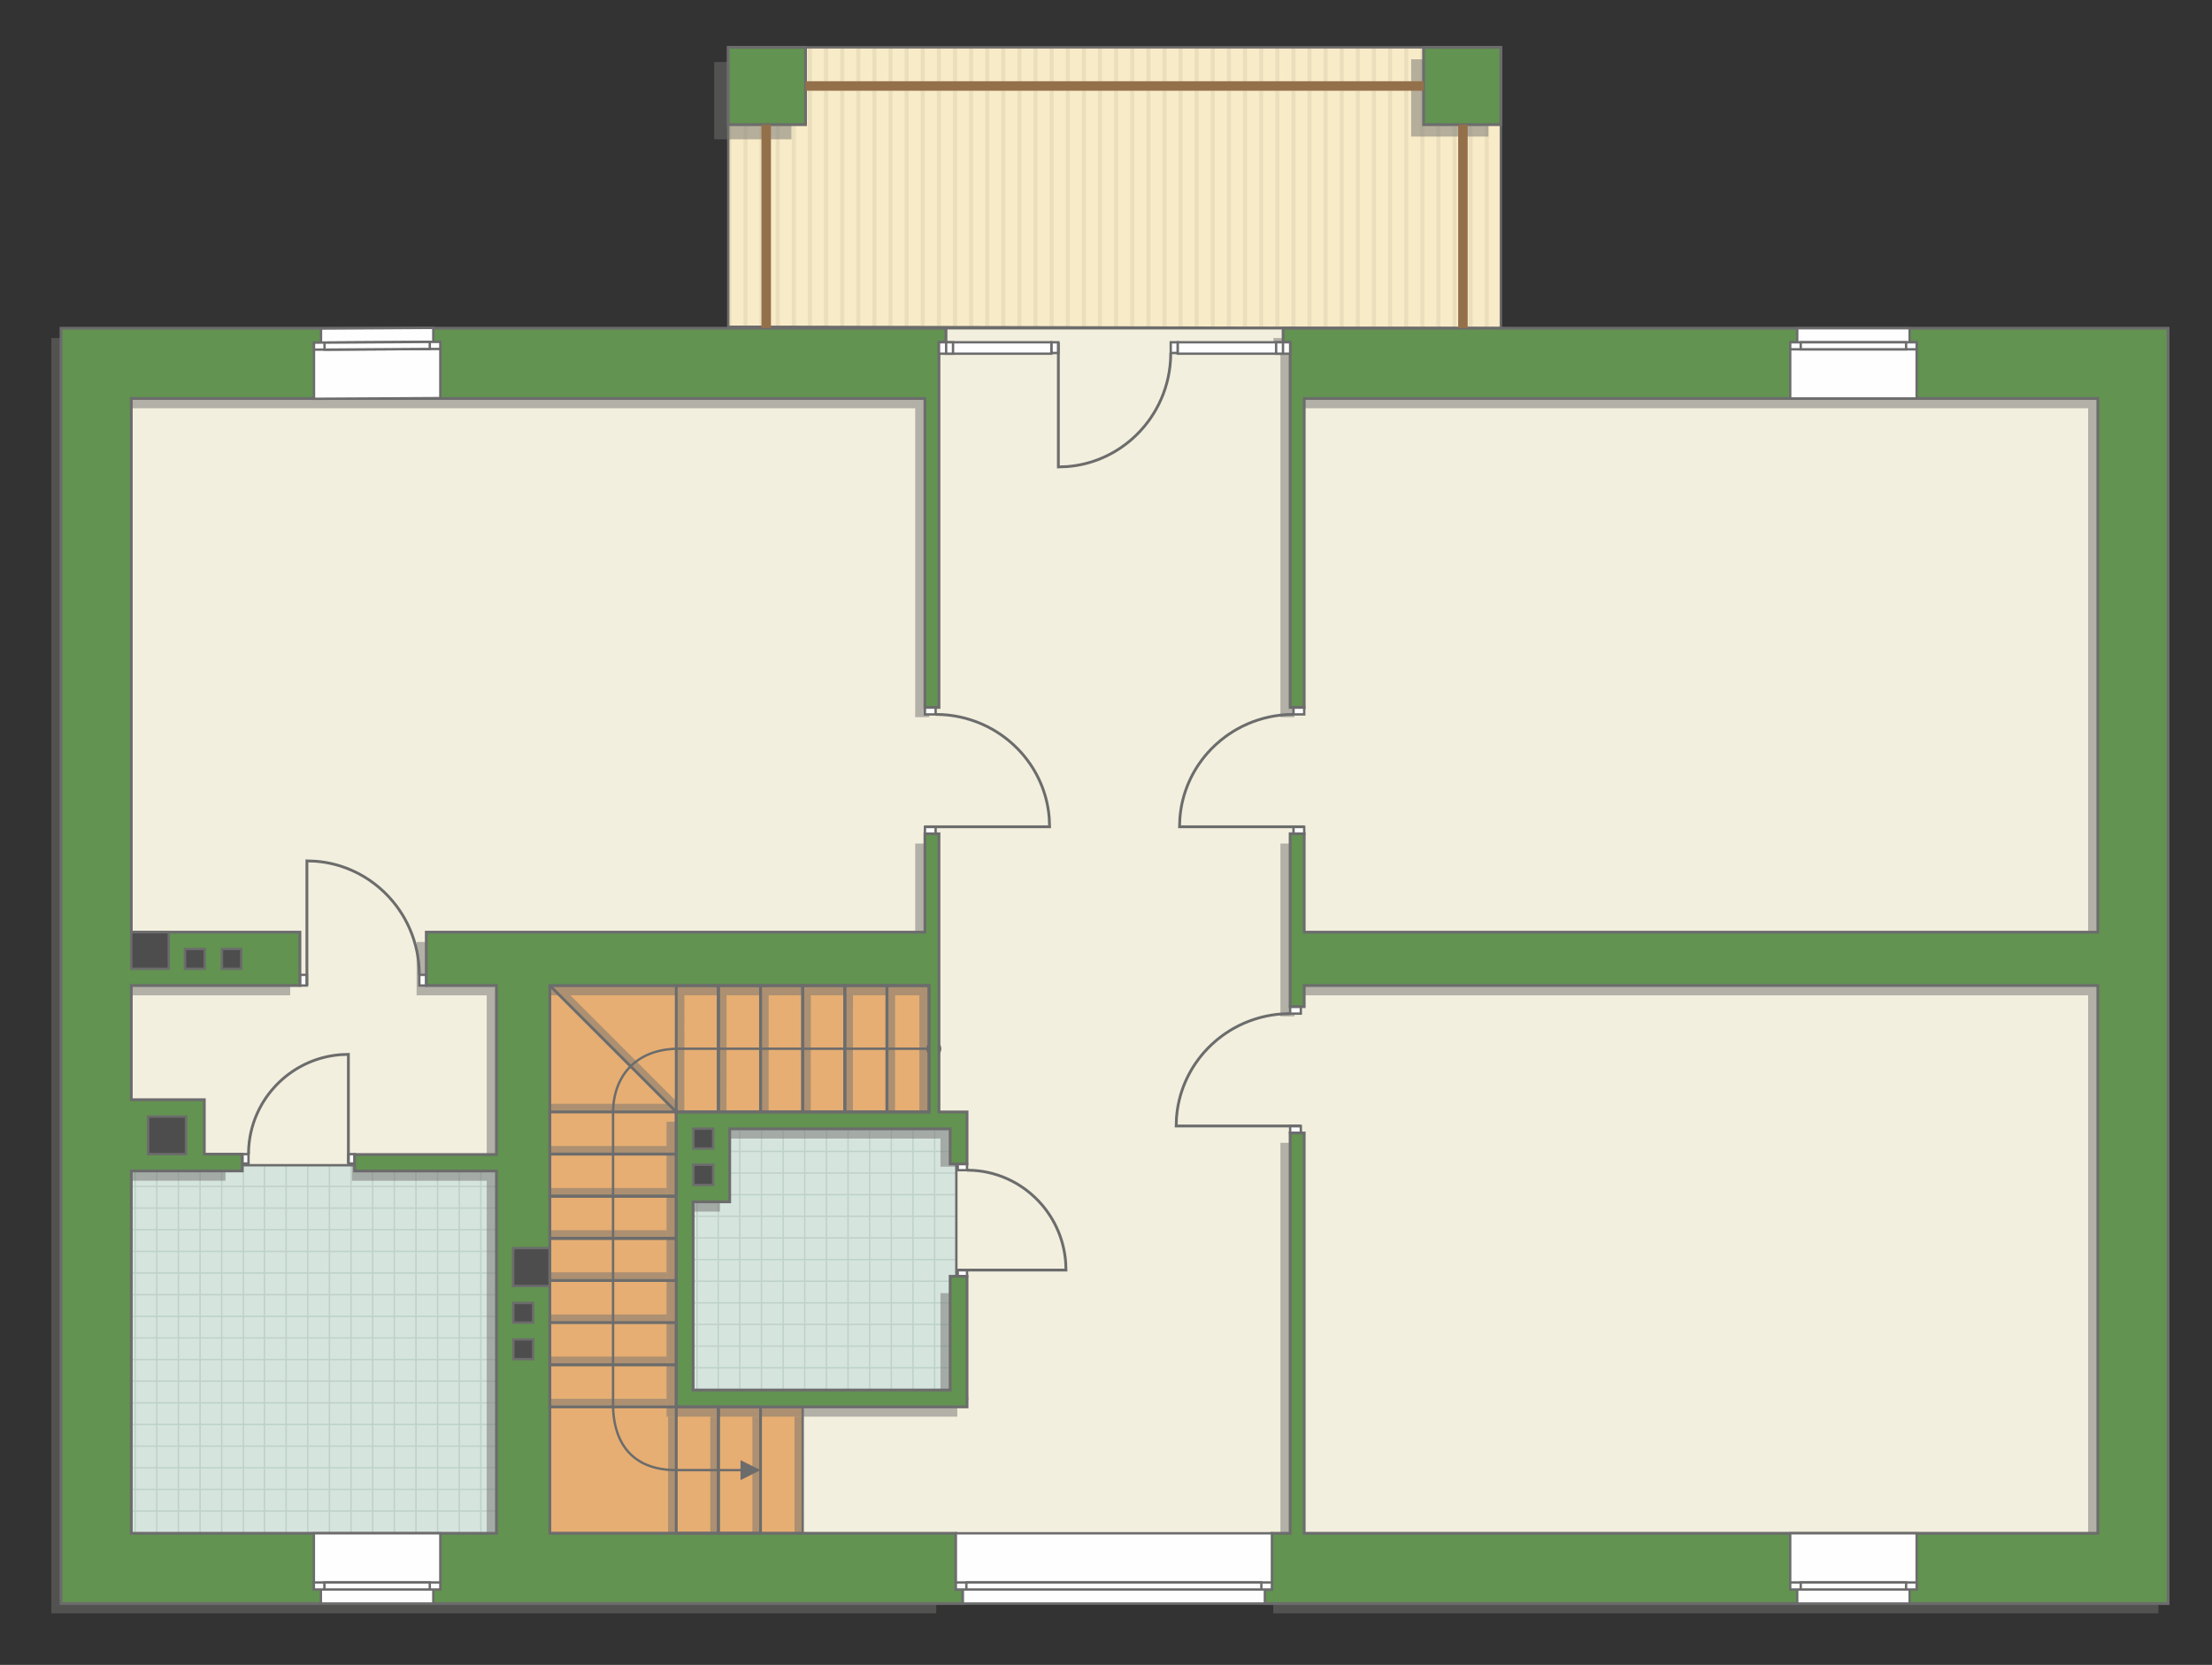 <?xml version="1.0" encoding="UTF-8"?>
<!DOCTYPE svg PUBLIC "-//W3C//DTD SVG 1.1//EN" "http://www.w3.org/Graphics/SVG/1.1/DTD/svg11.dtd">
<!-- Creator: CorelDRAW -->
<svg xmlns="http://www.w3.org/2000/svg" xml:space="preserve" width="157.395mm" height="118.48mm" version="1.1" style="shape-rendering:geometricPrecision; text-rendering:geometricPrecision; image-rendering:optimizeQuality; fill-rule:evenodd; clip-rule:evenodd"
viewBox="0 0 17488 13164.16"
 xmlns:xlink="http://www.w3.org/1999/xlink"
 xmlns:xodm="http://www.corel.com/coreldraw/odm/2003">
 <rect x="0" y="0" width="17488" height="13164.16" fill="#333333" stroke="none"/>
 <defs>
  <style type="text/css">
   <![CDATA[
    .str4 {stroke:#94704A;stroke-width:75.21;stroke-miterlimit:22.926}
    .str0 {stroke:#6C6C6C;stroke-width:18.77;stroke-miterlimit:22.926}
    .str2 {stroke:#6C6C6C;stroke-width:18.81;stroke-miterlimit:22.926}
    .str3 {stroke:#6C6C6C;stroke-width:22.22;stroke-miterlimit:22.926}
    .str1 {stroke:#BDD2C8;stroke-width:11.11;stroke-miterlimit:22.926}
    .fil3 {fill:none}
    .fil8 {fill:#FEFEFE}
    .fil4 {fill:#D6E4DE}
    .fil11 {fill:#4D4D4D}
    .fil10 {fill:#629351}
    .fil6 {fill:#E6AE73}
    .fil2 {fill:#EADEBC}
    .fil5 {fill:#F2EFDE}
    .fil1 {fill:#F8EBC7}
    .fil0 {fill:white}
    .fil9 {fill:#6C6C6C;fill-rule:nonzero}
    .fil7 {fill:#727271;fill-opacity:0.502}
   ]]>
  </style>
    <clipPath id="id0">
     <path d="M11865.7 374.26l-6108.11 0 0 2209.17 6108.11 11.97 0 -2221.13z"/>
    </clipPath>
    <clipPath id="id1">
     <path d="M1033.86 12127.53l2891.11 -3.94 0 -2859.15 -1065.76 -51.15 -999.55 0 -821.86 45.15 -3.94 2869.1z"/>
    </clipPath>
    <clipPath id="id2">
     <path d="M5455.15 10994.77l2056.85 -3.94 48.82 -843.75 0 -999.55 -48.82 -222.32 -2067.2 -34.92 10.36 2104.48z"/>
    </clipPath>
 </defs>
 <g id="пол">
  <g id="_2119638674608">
   <polygon class="fil0" points="11865.7,374.26 5757.59,374.26 5757.59,2583.42 11865.7,2595.39 "/>
   <g style="clip-path:url(#id0)">
    <g>
     <g>
      <rect class="fil1" transform="matrix(-4.67283E-13 7.762 -50.716 -4.65695E-11 16866 -3365.58)" width="1037.09" height="256.22"/>
      <rect class="fil2" transform="matrix(-4.67283E-13 7.762 -0.124 -1.14149E-13 16866 -3365.58)" width="1037.09" height="256.22"/>
      <rect class="fil2" transform="matrix(-4.67283E-13 7.762 -0.124 -1.14149E-13 9222.24 -3365.58)" width="1037.09" height="256.22"/>
      <rect class="fil2" transform="matrix(-4.67283E-13 7.762 -0.124 -1.14149E-13 14955 -3365.58)" width="1037.09" height="256.22"/>
      <rect class="fil2" transform="matrix(-4.67283E-13 7.762 -0.124 -1.14149E-13 7311.31 -3365.58)" width="1037.09" height="256.22"/>
      <rect class="fil2" transform="matrix(-4.67283E-13 7.762 -0.124 -1.14149E-13 13044.1 -3365.58)" width="1037.09" height="256.22"/>
      <rect class="fil2" transform="matrix(-4.67283E-13 7.762 -0.124 -1.14149E-13 5400.38 -3365.58)" width="1037.09" height="256.22"/>
      <rect class="fil2" transform="matrix(-4.67283E-13 7.762 -0.124 -1.14149E-13 11133.2 -3365.58)" width="1037.09" height="256.22"/>
      <rect class="fil2" transform="matrix(-4.67283E-13 7.762 -0.124 -1.14149E-13 16483.8 -3365.58)" width="1037.09" height="256.22"/>
      <rect class="fil2" transform="matrix(-4.67283E-13 7.762 -0.124 -1.14149E-13 8840.05 -3365.58)" width="1037.09" height="256.22"/>
      <rect class="fil2" transform="matrix(-4.67283E-13 7.762 -0.124 -1.14149E-13 14572.9 -3365.58)" width="1037.09" height="256.22"/>
      <rect class="fil2" transform="matrix(-4.67283E-13 7.762 -0.124 -1.14149E-13 6929.12 -3365.58)" width="1037.09" height="256.22"/>
      <rect class="fil2" transform="matrix(-4.67283E-13 7.762 -0.124 -1.14149E-13 12661.9 -3365.58)" width="1037.09" height="256.22"/>
      <rect class="fil2" transform="matrix(-4.67283E-13 7.762 -0.124 -1.14149E-13 5018.19 -3365.58)" width="1037.09" height="256.22"/>
      <rect class="fil2" transform="matrix(-4.67283E-13 7.762 -0.124 -1.14149E-13 10751 -3365.58)" width="1037.09" height="256.22"/>
      <rect class="fil2" transform="matrix(-4.67283E-13 7.762 -0.124 -1.14149E-13 16101.6 -3365.58)" width="1037.09" height="256.22"/>
      <rect class="fil2" transform="matrix(-4.67283E-13 7.762 -0.124 -1.14149E-13 8457.87 -3365.58)" width="1037.09" height="256.22"/>
      <rect class="fil2" transform="matrix(-4.67283E-13 7.762 -0.124 -1.14149E-13 14190.7 -3365.58)" width="1037.09" height="256.22"/>
      <rect class="fil2" transform="matrix(-4.67283E-13 7.762 -0.124 -1.14149E-13 6546.94 -3365.58)" width="1037.09" height="256.22"/>
      <rect class="fil2" transform="matrix(-4.67283E-13 7.762 -0.124 -1.14149E-13 12279.7 -3365.58)" width="1037.09" height="256.22"/>
      <rect class="fil2" transform="matrix(-4.67283E-13 7.762 -0.124 -1.14149E-13 4636 -3365.58)" width="1037.09" height="256.22"/>
      <rect class="fil2" transform="matrix(-4.67283E-13 7.762 -0.124 -1.14149E-13 10368.8 -3365.58)" width="1037.09" height="256.22"/>
      <rect class="fil2" transform="matrix(-4.67283E-13 7.762 -0.124 -1.14149E-13 15719.4 -3365.58)" width="1037.09" height="256.22"/>
      <rect class="fil2" transform="matrix(-4.67283E-13 7.762 -0.124 -1.14149E-13 8075.68 -3365.58)" width="1037.09" height="256.22"/>
      <rect class="fil2" transform="matrix(-4.67283E-13 7.762 -0.124 -1.14149E-13 13808.5 -3365.58)" width="1037.09" height="256.22"/>
      <rect class="fil2" transform="matrix(-4.67283E-13 7.762 -0.124 -1.14149E-13 6164.75 -3365.58)" width="1037.09" height="256.22"/>
      <rect class="fil2" transform="matrix(-4.67283E-13 7.762 -0.124 -1.14149E-13 11897.5 -3365.58)" width="1037.09" height="256.22"/>
      <rect class="fil2" transform="matrix(-4.67283E-13 7.762 -0.124 -1.14149E-13 4253.82 -3365.58)" width="1037.09" height="256.22"/>
      <rect class="fil2" transform="matrix(-4.67283E-13 7.762 -0.124 -1.14149E-13 9986.61 -3365.58)" width="1037.09" height="256.22"/>
      <rect class="fil2" transform="matrix(-4.67283E-13 7.762 -0.124 -1.14149E-13 15337.2 -3365.58)" width="1037.09" height="256.22"/>
      <rect class="fil2" transform="matrix(-4.67283E-13 7.762 -0.124 -1.14149E-13 7693.49 -3365.58)" width="1037.09" height="256.22"/>
      <rect class="fil2" transform="matrix(-4.67283E-13 7.762 -0.124 -1.14149E-13 13426.3 -3365.58)" width="1037.09" height="256.22"/>
      <rect class="fil2" transform="matrix(-4.67283E-13 7.762 -0.124 -1.14149E-13 5782.56 -3365.58)" width="1037.09" height="256.22"/>
      <rect class="fil2" transform="matrix(-4.67283E-13 7.762 -0.124 -1.14149E-13 11515.4 -3365.58)" width="1037.09" height="256.22"/>
      <rect class="fil2" transform="matrix(-4.67283E-13 7.762 -0.124 -1.14149E-13 9604.43 -3365.58)" width="1037.09" height="256.22"/>
      <rect class="fil2" transform="matrix(-4.67283E-13 7.762 -0.124 -1.14149E-13 16738.6 -3365.58)" width="1037.09" height="256.22"/>
      <rect class="fil2" transform="matrix(-4.67283E-13 7.762 -0.124 -1.14149E-13 9094.85 -3365.58)" width="1037.09" height="256.22"/>
      <rect class="fil2" transform="matrix(-4.67283E-13 7.762 -0.124 -1.14149E-13 14827.6 -3365.58)" width="1037.09" height="256.22"/>
      <rect class="fil2" transform="matrix(-4.67283E-13 7.762 -0.124 -1.14149E-13 7183.91 -3365.58)" width="1037.09" height="256.22"/>
      <rect class="fil2" transform="matrix(-4.67283E-13 7.762 -0.124 -1.14149E-13 12916.7 -3365.58)" width="1037.09" height="256.22"/>
      <rect class="fil2" transform="matrix(-4.67283E-13 7.762 -0.124 -1.14149E-13 5272.98 -3365.58)" width="1037.09" height="256.22"/>
      <rect class="fil2" transform="matrix(-4.67283E-13 7.762 -0.124 -1.14149E-13 11005.8 -3365.58)" width="1037.09" height="256.22"/>
      <rect class="fil2" transform="matrix(-4.67283E-13 7.762 -0.124 -1.14149E-13 16356.4 -3365.58)" width="1037.09" height="256.22"/>
      <rect class="fil2" transform="matrix(-4.67283E-13 7.762 -0.124 -1.14149E-13 8712.66 -3365.58)" width="1037.09" height="256.22"/>
      <rect class="fil2" transform="matrix(-4.67283E-13 7.762 -0.124 -1.14149E-13 14445.5 -3365.58)" width="1037.09" height="256.22"/>
      <rect class="fil2" transform="matrix(-4.67283E-13 7.762 -0.124 -1.14149E-13 6801.73 -3365.58)" width="1037.09" height="256.22"/>
      <rect class="fil2" transform="matrix(-4.67283E-13 7.762 -0.124 -1.14149E-13 12534.5 -3365.58)" width="1037.09" height="256.22"/>
      <rect class="fil2" transform="matrix(-4.67283E-13 7.762 -0.124 -1.14149E-13 4890.79 -3365.58)" width="1037.09" height="256.22"/>
      <rect class="fil2" transform="matrix(-4.67283E-13 7.762 -0.124 -1.14149E-13 10623.6 -3365.58)" width="1037.09" height="256.22"/>
      <rect class="fil2" transform="matrix(-4.67283E-13 7.762 -0.124 -1.14149E-13 15974.2 -3365.58)" width="1037.09" height="256.22"/>
      <rect class="fil2" transform="matrix(-4.67283E-13 7.762 -0.124 -1.14149E-13 8330.47 -3365.58)" width="1037.09" height="256.22"/>
      <rect class="fil2" transform="matrix(-4.67283E-13 7.762 -0.124 -1.14149E-13 14063.3 -3365.58)" width="1037.09" height="256.22"/>
      <rect class="fil2" transform="matrix(-4.67283E-13 7.762 -0.124 -1.14149E-13 6419.54 -3365.58)" width="1037.09" height="256.22"/>
      <rect class="fil2" transform="matrix(-4.67283E-13 7.762 -0.124 -1.14149E-13 12152.3 -3365.58)" width="1037.09" height="256.22"/>
      <rect class="fil2" transform="matrix(-4.67283E-13 7.762 -0.124 -1.14149E-13 4508.61 -3365.58)" width="1037.09" height="256.22"/>
      <rect class="fil2" transform="matrix(-4.67283E-13 7.762 -0.124 -1.14149E-13 10241.4 -3365.58)" width="1037.09" height="256.22"/>
      <rect class="fil2" transform="matrix(-4.67283E-13 7.762 -0.124 -1.14149E-13 15592 -3365.58)" width="1037.09" height="256.22"/>
      <rect class="fil2" transform="matrix(-4.67283E-13 7.762 -0.124 -1.14149E-13 7948.29 -3365.58)" width="1037.09" height="256.22"/>
      <rect class="fil2" transform="matrix(-4.67283E-13 7.762 -0.124 -1.14149E-13 13681.1 -3365.58)" width="1037.09" height="256.22"/>
      <rect class="fil2" transform="matrix(-4.67283E-13 7.762 -0.124 -1.14149E-13 6037.35 -3365.58)" width="1037.09" height="256.22"/>
      <rect class="fil2" transform="matrix(-4.67283E-13 7.762 -0.124 -1.14149E-13 11770.2 -3365.58)" width="1037.09" height="256.22"/>
      <rect class="fil2" transform="matrix(-4.67283E-13 7.762 -0.124 -1.14149E-13 4126.42 -3365.58)" width="1037.09" height="256.22"/>
      <rect class="fil2" transform="matrix(-4.67283E-13 7.762 -0.124 -1.14149E-13 9859.22 -3365.58)" width="1037.09" height="256.22"/>
      <rect class="fil2" transform="matrix(-4.67283E-13 7.762 -0.124 -1.14149E-13 15209.8 -3365.58)" width="1037.09" height="256.22"/>
      <rect class="fil2" transform="matrix(-4.67283E-13 7.762 -0.124 -1.14149E-13 7566.1 -3365.58)" width="1037.09" height="256.22"/>
      <rect class="fil2" transform="matrix(-4.67283E-13 7.762 -0.124 -1.14149E-13 13298.9 -3365.58)" width="1037.09" height="256.22"/>
      <rect class="fil2" transform="matrix(-4.67283E-13 7.762 -0.124 -1.14149E-13 5655.17 -3365.58)" width="1037.09" height="256.22"/>
      <rect class="fil2" transform="matrix(-4.67283E-13 7.762 -0.124 -1.14149E-13 11388 -3365.58)" width="1037.09" height="256.22"/>
      <rect class="fil2" transform="matrix(-4.67283E-13 7.762 -0.124 -1.14149E-13 9477.03 -3365.58)" width="1037.09" height="256.22"/>
      <rect class="fil2" transform="matrix(-4.67283E-13 7.762 -0.124 -1.14149E-13 16611.2 -3365.58)" width="1037.09" height="256.22"/>
      <rect class="fil2" transform="matrix(-4.67283E-13 7.762 -0.124 -1.14149E-13 8967.45 -3365.58)" width="1037.09" height="256.22"/>
      <rect class="fil2" transform="matrix(-4.67283E-13 7.762 -0.124 -1.14149E-13 14700.2 -3365.58)" width="1037.09" height="256.22"/>
      <rect class="fil2" transform="matrix(-4.67283E-13 7.762 -0.124 -1.14149E-13 7056.52 -3365.58)" width="1037.09" height="256.22"/>
      <rect class="fil2" transform="matrix(-4.67283E-13 7.762 -0.124 -1.14149E-13 12789.3 -3365.58)" width="1037.09" height="256.22"/>
      <rect class="fil2" transform="matrix(-4.67283E-13 7.762 -0.124 -1.14149E-13 5145.59 -3365.58)" width="1037.09" height="256.22"/>
      <rect class="fil2" transform="matrix(-4.67283E-13 7.762 -0.124 -1.14149E-13 10878.4 -3365.58)" width="1037.09" height="256.22"/>
      <rect class="fil2" transform="matrix(-4.67283E-13 7.762 -0.124 -1.14149E-13 16229 -3365.58)" width="1037.09" height="256.22"/>
      <rect class="fil2" transform="matrix(-4.67283E-13 7.762 -0.124 -1.14149E-13 8585.26 -3365.58)" width="1037.09" height="256.22"/>
      <rect class="fil2" transform="matrix(-4.67283E-13 7.762 -0.124 -1.14149E-13 14318.1 -3365.58)" width="1037.09" height="256.22"/>
      <rect class="fil2" transform="matrix(-4.67283E-13 7.762 -0.124 -1.14149E-13 6674.33 -3365.58)" width="1037.09" height="256.22"/>
      <rect class="fil2" transform="matrix(-4.67283E-13 7.762 -0.124 -1.14149E-13 12407.1 -3365.58)" width="1037.09" height="256.22"/>
      <rect class="fil2" transform="matrix(-4.67283E-13 7.762 -0.124 -1.14149E-13 4763.4 -3365.58)" width="1037.09" height="256.22"/>
      <rect class="fil2" transform="matrix(-4.67283E-13 7.762 -0.124 -1.14149E-13 10496.2 -3365.58)" width="1037.09" height="256.22"/>
      <rect class="fil2" transform="matrix(-4.67283E-13 7.762 -0.124 -1.14149E-13 15846.8 -3365.58)" width="1037.09" height="256.22"/>
      <rect class="fil2" transform="matrix(-4.67283E-13 7.762 -0.124 -1.14149E-13 8203.08 -3365.58)" width="1037.09" height="256.22"/>
      <rect class="fil2" transform="matrix(-4.67283E-13 7.762 -0.124 -1.14149E-13 13935.9 -3365.58)" width="1037.09" height="256.22"/>
      <rect class="fil2" transform="matrix(-4.67283E-13 7.762 -0.124 -1.14149E-13 6292.14 -3365.58)" width="1037.09" height="256.22"/>
      <rect class="fil2" transform="matrix(-4.67283E-13 7.762 -0.124 -1.14149E-13 12024.9 -3365.58)" width="1037.09" height="256.22"/>
      <rect class="fil2" transform="matrix(-4.67283E-13 7.762 -0.124 -1.14149E-13 4381.21 -3365.58)" width="1037.09" height="256.22"/>
      <rect class="fil2" transform="matrix(-4.67283E-13 7.762 -0.124 -1.14149E-13 10114 -3365.58)" width="1037.09" height="256.22"/>
      <rect class="fil2" transform="matrix(-4.67283E-13 7.762 -0.124 -1.14149E-13 15464.6 -3365.58)" width="1037.09" height="256.22"/>
      <rect class="fil2" transform="matrix(-4.67283E-13 7.762 -0.124 -1.14149E-13 7820.89 -3365.58)" width="1037.09" height="256.22"/>
      <rect class="fil2" transform="matrix(-4.67283E-13 7.762 -0.124 -1.14149E-13 13553.7 -3365.58)" width="1037.09" height="256.22"/>
      <rect class="fil2" transform="matrix(-4.67283E-13 7.762 -0.124 -1.14149E-13 5909.96 -3365.58)" width="1037.09" height="256.22"/>
      <rect class="fil2" transform="matrix(-4.67283E-13 7.762 -0.124 -1.14149E-13 11642.8 -3365.58)" width="1037.09" height="256.22"/>
      <rect class="fil2" transform="matrix(-4.67283E-13 7.762 -0.124 -1.14149E-13 3999.03 -3365.58)" width="1037.09" height="256.22"/>
      <rect class="fil2" transform="matrix(-4.67283E-13 7.762 -0.124 -1.14149E-13 9731.82 -3365.58)" width="1037.09" height="256.22"/>
      <rect class="fil2" transform="matrix(-4.67283E-13 7.762 -0.124 -1.14149E-13 15082.4 -3365.58)" width="1037.09" height="256.22"/>
      <rect class="fil2" transform="matrix(-4.67283E-13 7.762 -0.124 -1.14149E-13 7438.7 -3365.58)" width="1037.09" height="256.22"/>
      <rect class="fil2" transform="matrix(-4.67283E-13 7.762 -0.124 -1.14149E-13 13171.5 -3365.58)" width="1037.09" height="256.22"/>
      <rect class="fil2" transform="matrix(-4.67283E-13 7.762 -0.124 -1.14149E-13 5527.77 -3365.58)" width="1037.09" height="256.22"/>
      <rect class="fil2" transform="matrix(-4.67283E-13 7.762 -0.124 -1.14149E-13 11260.6 -3365.58)" width="1037.09" height="256.22"/>
      <rect class="fil2" transform="matrix(-4.67283E-13 7.762 -0.124 -1.14149E-13 9349.64 -3365.58)" width="1037.09" height="256.22"/>
     </g>
    </g>
   </g>
   <polygon class="fil3 str0" points="11865.7,374.26 5757.59,374.26 5757.59,2583.42 11865.7,2595.39 "/>
   <polygon class="fil4" points="1033.86,12127.53 3924.96,12123.58 3924.96,9264.43 2859.21,9213.28 1859.66,9213.28 1037.8,9258.43 "/>
   <g style="clip-path:url(#id1)">
    <g>
     <path id="_1" class="fil3 str1" d="M726.29 12969.84l0 -6872.34m171.09 6872.34l0 -6872.34m171.09 6872.34l0 -6872.34m171.09 6872.34l0 -6872.34m171.09 6872.34l0 -6872.34m171.09 6872.34l0 -6872.34m171.09 6872.34l0 -6872.34m171.09 6872.34l0 -6872.34m-2566.19 6872.43l0 -6872.34m171.09 6872.34l0 -6872.34m171.09 6872.34l0 -6872.34m171.09 6872.34l0 -6872.34m171.09 6872.34l0 -6872.34m171.09 6872.34l0 -6872.34m171.09 6872.34l0 -6872.34m171.09 6872.34l0 -6872.34m-2566.28 6872.25l0 -6872.34m171.09 6872.34l0 -6872.34m171.09 6872.34l0 -6872.34m171.09 6872.34l0 -6872.34m171.09 6872.34l0 -6872.34m171.09 6872.34l0 -6872.34m171.09 6872.34l0 -6872.34m171.09 6872.34l0 -6872.34m-2566.19 6872.43l0 -6872.34m171.09 6872.34l0 -6872.34m171.09 6872.34l0 -6872.34m171.09 6872.34l0 -6872.34m171.09 6872.34l0 -6872.34m171.09 6872.34l0 -6872.34m171.09 6872.34l0 -6872.34m171.09 6872.34l0 -6872.34"/>
     <path class="fil3 str1" d="M-4946.54 10749.88l11238.58 0m-11238.58 171.09l11238.58 0m-11238.58 171.09l11238.58 0m-11238.58 171.09l11238.58 0m-11238.58 171.09l11238.58 0m-11238.58 171.09l11238.58 0m-11238.58 171.09l11238.58 0m-11238.58 171.09l11238.58 0m-11238.72 -2566.19l11238.58 0m-11238.58 171.09l11238.58 0m-11238.58 171.09l11238.58 0m-11238.58 171.09l11238.58 0m-11238.58 171.09l11238.58 0m-11238.58 171.09l11238.58 0m-11238.58 171.09l11238.58 0m-11238.58 171.09l11238.58 0m-11238.44 -2566.28l11238.58 0m-11238.58 171.09l11238.58 0m-11238.58 171.09l11238.58 0m-11238.58 171.09l11238.58 0m-11238.58 171.09l11238.58 0m-11238.58 171.09l11238.58 0m-11238.58 171.09l11238.58 0m-11238.58 171.09l11238.58 0m-11238.72 -2566.19l11238.58 0m-11238.58 171.09l11238.58 0m-11238.58 171.09l11238.58 0m-11238.58 171.09l11238.58 0m-11238.58 171.09l11238.58 0m-11238.58 171.09l11238.58 0m-11238.58 171.09l11238.58 0m-11238.58 171.09l11238.58 0"/>
     <path class="fil3 str1" d="M-4577.18 12969.93l0 -6872.34m171.09 6872.34l0 -6872.34m171.09 6872.34l0 -6872.34m171.09 6872.34l0 -6872.34m171.09 6872.34l0 -6872.34m171.09 6872.34l0 -6872.34m171.09 6872.34l0 -6872.34m171.09 6872.34l0 -6872.34m-1368.59 6872.43l0 -6872.34"/>
     <path class="fil3 str1" d="M6196.93 13042.73l0 -6872.34m171.09 6872.34l0 -6872.34m171.09 6872.34l0 -6872.34m171.09 6872.34l0 -6872.34m171.09 6872.34l0 -6872.34m171.09 6872.34l0 -6872.34m171.09 6872.34l0 -6872.34m171.09 6872.34l0 -6872.34m-2566.19 6872.43l0 -6872.34m171.09 6872.34l0 -6872.34m171.09 6872.34l0 -6872.34m171.09 6872.34l0 -6872.34m171.09 6872.34l0 -6872.34m171.09 6872.34l0 -6872.34m171.09 6872.34l0 -6872.34m171.09 6872.34l0 -6872.34m-2566.28 6872.25l0 -6872.34m171.09 6872.34l0 -6872.34m171.09 6872.34l0 -6872.34m171.09 6872.34l0 -6872.34m171.09 6872.34l0 -6872.34m171.09 6872.34l0 -6872.34m171.09 6872.34l0 -6872.34m171.09 6872.34l0 -6872.34m-2566.19 6872.43l0 -6872.34m171.09 6872.34l0 -6872.34m171.09 6872.34l0 -6872.34m171.09 6872.34l0 -6872.34m171.09 6872.34l0 -6872.34m171.09 6872.34l0 -6872.34m171.09 6872.34l0 -6872.34m171.09 6872.34l0 -6872.34"/>
    </g>
   </g>
   <polygon class="fil3" points="1033.86,12127.53 3924.96,12123.58 3924.96,9264.43 2859.21,9213.28 1859.66,9213.28 1037.8,9258.43 "/>
   <polygon class="fil4" points="5455.15,10994.77 7512,10990.83 7560.82,10147.08 7560.82,9147.53 7512,8925.22 5444.8,8890.29 "/>
   <g style="clip-path:url(#id2)">
    <g>
     <path id="_1_0" class="fil3 str1" d="M4313.32 11837.09l0 -6872.34m171.09 6872.34l0 -6872.34m171.09 6872.34l0 -6872.34m171.09 6872.34l0 -6872.34m171.09 6872.34l0 -6872.34m171.09 6872.34l0 -6872.34m171.09 6872.34l0 -6872.34m171.09 6872.34l0 -6872.34m-2566.19 6872.43l0 -6872.34m171.09 6872.34l0 -6872.34m171.09 6872.34l0 -6872.34m171.09 6872.34l0 -6872.34m171.09 6872.34l0 -6872.34m171.09 6872.34l0 -6872.34m171.09 6872.34l0 -6872.34m171.09 6872.34l0 -6872.34m-2566.28 6872.25l0 -6872.34m171.09 6872.34l0 -6872.34m171.09 6872.34l0 -6872.34m171.09 6872.34l0 -6872.34m171.09 6872.34l0 -6872.34m171.09 6872.34l0 -6872.34m171.09 6872.34l0 -6872.34m171.09 6872.34l0 -6872.34m-2566.19 6872.43l0 -6872.34m171.09 6872.34l0 -6872.34m171.09 6872.34l0 -6872.34m171.09 6872.34l0 -6872.34m171.09 6872.34l0 -6872.34m171.09 6872.34l0 -6872.34m171.09 6872.34l0 -6872.34m171.09 6872.34l0 -6872.34"/>
     <path class="fil3 str1" d="M-1359.51 9617.12l11238.58 0m-11238.58 171.09l11238.58 0m-11238.58 171.09l11238.58 0m-11238.58 171.09l11238.58 0m-11238.58 171.09l11238.58 0m-11238.58 171.09l11238.58 0m-11238.58 171.09l11238.58 0m-11238.58 171.09l11238.58 0m-11238.72 -2566.19l11238.58 0m-11238.58 171.09l11238.58 0m-11238.58 171.09l11238.58 0m-11238.58 171.09l11238.58 0m-11238.58 171.09l11238.58 0m-11238.58 171.09l11238.58 0m-11238.58 171.09l11238.58 0m-11238.58 171.09l11238.58 0m-11238.44 -2566.28l11238.58 0m-11238.58 171.09l11238.58 0m-11238.58 171.09l11238.58 0m-11238.58 171.09l11238.58 0m-11238.58 171.09l11238.58 0m-11238.58 171.09l11238.58 0m-11238.58 171.09l11238.58 0m-11238.58 171.09l11238.58 0m-11238.72 -2566.19l11238.58 0m-11238.58 171.09l11238.58 0m-11238.58 171.09l11238.58 0m-11238.58 171.09l11238.58 0m-11238.58 171.09l11238.58 0m-11238.58 171.09l11238.58 0m-11238.58 171.09l11238.58 0m-11238.58 171.09l11238.58 0"/>
     <path class="fil3 str1" d="M-990.15 11837.18l0 -6872.34m171.09 6872.34l0 -6872.34m171.09 6872.34l0 -6872.34m171.09 6872.34l0 -6872.34m171.09 6872.34l0 -6872.34m171.09 6872.34l0 -6872.34m171.09 6872.34l0 -6872.34m171.09 6872.34l0 -6872.34m-1368.59 6872.43l0 -6872.34"/>
     <path class="fil3 str1" d="M9783.96 11909.98l0 -6872.34m171.09 6872.34l0 -6872.34m171.09 6872.34l0 -6872.34m171.09 6872.34l0 -6872.34m171.09 6872.34l0 -6872.34m171.09 6872.34l0 -6872.34m171.09 6872.34l0 -6872.34m171.09 6872.34l0 -6872.34m-2566.19 6872.43l0 -6872.34m171.09 6872.34l0 -6872.34m171.09 6872.34l0 -6872.34m171.09 6872.34l0 -6872.34m171.09 6872.34l0 -6872.34m171.09 6872.34l0 -6872.34m171.09 6872.34l0 -6872.34m171.09 6872.34l0 -6872.34m-2566.28 6872.25l0 -6872.34m171.09 6872.34l0 -6872.34m171.09 6872.34l0 -6872.34m171.09 6872.34l0 -6872.34m171.09 6872.34l0 -6872.34m171.09 6872.34l0 -6872.34m171.09 6872.34l0 -6872.34m171.09 6872.34l0 -6872.34m-2566.19 6872.43l0 -6872.34m171.09 6872.34l0 -6872.34m171.09 6872.34l0 -6872.34m171.09 6872.34l0 -6872.34m171.09 6872.34l0 -6872.34m171.09 6872.34l0 -6872.34m171.09 6872.34l0 -6872.34m171.09 6872.34l0 -6872.34"/>
    </g>
   </g>
   <polygon class="fil3" points="5455.15,10994.77 7512,10990.83 7560.82,10147.08 7560.82,9147.53 7512,8925.22 5444.8,8890.29 "/>
   <polygon class="fil5 str2" points="16799.93,2783.08 16799.93,12345.75 10569.28,12345.75 10348.18,12678.91 6148.42,12678.91 6203.97,11057.49 7645.33,11057.49 7560.82,10147.08 7560.82,8858.61 5413.1,8858.61 3749.8,9192.27 2859.21,9213.28 1276.13,9213.28 815.69,8849.55 688.07,3017.4 6359.8,2595.39 11856.81,2595.39 "/>
   <polygon class="fil6 str2" points="6345.91,12123.58 4346.95,12123.58 4346.95,7792.45 7345.45,7792.45 7345.45,8792 5346.27,8792 5346.27,11124.04 6345.91,11124.04 "/>
  </g>
 </g>
 <g id="тень">
  <g id="_2119638724096">
   <g>
    <polygon class="fil7" points="17064.07,2672.72 10067.55,2672.72 10067.55,2783.78 10122.99,2783.78 10122.99,5670.52 10234.1,5670.52 10234.1,3228 16508.75,3228 16508.75,7447.79 10234.1,7447.79 10234.1,6670.03 10122.99,6670.03 10122.99,8036.35 10234.1,8036.35 10234.1,7869.78 16508.75,7869.78 16508.75,12200.92 10234.1,12200.92 10234.1,9035.88 10122.99,9035.88 10122.99,12645.24 10066.44,12645.24 10066.44,12756.24 17064.07,12756.24 "/>
    <polygon class="fil7" points="7402.15,2672.72 405.61,2672.72 405.61,12756.24 7402.15,12756.24 7402.15,12645.24 7346.59,12645.24 7346.59,12200.92 4270.1,12200.92 4270.1,7869.78 7268.59,7869.78 7268.59,8869.33 5269.64,8869.33 5269.64,11201.49 7568.48,11201.49 7568.48,10224.41 7435.15,10224.41 7435.15,11068.16 5402.86,11068.16 5402.86,9580.09 5692.07,9580.09 5692.07,9002.55 7435.15,9002.55 7435.15,9224.88 7568.48,9224.88 7568.48,8869.33 7346.59,8869.33 7346.59,6670.03 7235.6,6670.03 7235.6,7447.79 3293.57,7447.79 3293.57,7869.78 3848.11,7869.78 3848.11,9206.1 2782.35,9206.1 2782.35,9336.21 3848.11,9336.21 3848.11,12200.92 960.95,12200.92 960.95,9335.76 1782.82,9335.76 1782.82,9202.99 1538.38,9202.99 1538.38,8772.66 960.95,8772.66 960.95,7869.78 2294.14,7869.78 2294.14,7447.79 960.95,7447.79 960.95,3228 7235.6,3228 7235.6,5670.52 7346.59,5670.52 7346.59,2783.78 7402.15,2783.78 "/>
    <polygon class="fil7" points="11767.55,468.79 11156.66,468.79 11156.66,1079.72 11767.55,1079.72 "/>
    <polygon class="fil7" points="6257.26,1101.43 5646.47,1101.43 5646.47,490.61 6257.26,490.61 "/>
   </g>
   <g>
    <polygon class="fil7" points="7076.22,8792 7076.74,7869.78 7012.34,7869.78 7012.41,8792 "/>
    <polygon class="fil7" points="6742.94,8792 6743.46,7869.78 6679.06,7869.78 6679.13,8792 "/>
    <polygon class="fil7" points="6410.01,8792 6410.53,7869.78 6346.14,7869.78 6346.2,8792 "/>
    <polygon class="fil7" points="6076.73,8792 6077.25,7869.78 6012.85,7869.78 6012.92,8792 "/>
    <polygon class="fil7" points="5743.7,8792 5744.23,7869.78 5679.83,7869.78 5679.89,8792 "/>
    <polygon class="fil7" points="5410.42,8792 5410.94,7869.78 5346.55,7869.78 5346.61,8792 "/>
    <polygon class="fil7" points="4347.07,9124.76 5269.64,9125.28 5269.64,9060.88 4347.07,9060.95 "/>
    <polygon class="fil7" points="4347.07,8791.47 5346.38,8792 5282.21,8727.6 4347.07,8727.66 "/>
    <polygon class="fil7" points="4347.07,9790.9 5269.64,9791.42 5269.64,9727.02 4347.07,9727.09 "/>
    <polygon class="fil7" points="4347.07,9457.62 5269.64,9458.14 5269.64,9393.74 4347.07,9393.81 "/>
    <polygon class="fil7" points="4347.07,10457.33 5269.64,10457.85 5269.64,10393.45 4347.07,10393.52 "/>
    <polygon class="fil7" points="4347.07,10124.05 5269.64,10124.57 5269.64,10060.17 4347.07,10060.24 "/>
    <polygon class="fil7" points="4347.07,11123.64 5269.64,11124.16 5269.64,11059.76 4347.07,11059.83 "/>
    <polygon class="fil7" points="4347.07,10790.36 5269.64,10790.88 5269.64,10726.48 4347.07,10726.55 "/>
    <polygon class="fil7" points="5679.07,12124.06 5679.59,11201.49 5615.2,11201.49 5615.26,12124.06 "/>
    <polygon class="fil7" points="5345.79,12124.06 5346.31,11201.49 5281.91,11201.49 5281.98,12124.06 "/>
    <polygon class="fil7" points="6345.5,12124.06 6346.02,11201.49 6281.63,11201.49 6281.69,12124.06 "/>
    <polygon class="fil7" points="6012.22,12124.06 6012.74,11201.49 5948.34,11201.49 5948.41,12124.06 "/>
    <polygon class="fil7" points="5346.35,8707.19 4509.31,7869.78 4424.16,7869.78 5346.38,8791.76 "/>
   </g>
  </g>
 </g>
 <g id="двери">
  <g id="_2119638666544">
   <g>
    <polygon class="fil8 str0" points="8367.44,2790.95 8367.44,2706.44 8311.88,2706.44 8311.88,2790.95 "/>
    <polyline class="fil3 str3" points="8367.44,2706.44 8367.44,3691.9 8435.81,3689.28 8476.39,3685.2 8512.78,3679.9 8536.4,3675.64 8568.7,3668.69 8599.56,3660.85 8619.3,3655.19 8647.38,3646.27 8678.72,3635.05 8712.28,3621.51 8749.24,3604.69 8781.07,3588.5 8815.21,3569.27 8837.05,3555.89 8862.8,3538.97 8899.24,3512.73 8926.05,3491.56 8951.16,3470.16 8982.39,3441.2 9013.49,3409.4 9049.94,3367.78 9078.89,3330.64 9098.29,3303.33 9123.5,3264.32 9138.62,3238.58 9160.61,3197.25 9179.87,3156.1 9197.08,3113.91 9212.37,3070.21 9226.22,3022.65 9235.9,2981.82 9243.42,2942.15 9249.96,2895.46 9254.1,2848.46 9255.88,2790.95 "/>
    <polygon class="fil8 str0" points="9255.88,2706.44 9311.43,2706.44 9311.43,2790.95 9255.88,2790.95 "/>
   </g>
   <g>
    <polygon class="fil8 str0" points="10226.46,6537.14 10310.97,6537.14 10310.97,6592.7 10226.46,6592.7 "/>
    <polyline class="fil3 str3" points="10310.97,6537.14 9325.51,6537.14 9328.13,6468.77 9332.21,6428.19 9337.51,6391.8 9341.77,6368.18 9348.72,6335.88 9356.56,6305.03 9362.22,6285.28 9371.14,6257.2 9382.36,6225.86 9395.9,6192.31 9412.72,6155.34 9428.91,6123.51 9448.14,6089.37 9461.52,6067.53 9478.44,6041.79 9504.68,6005.34 9525.85,5978.53 9547.25,5953.42 9576.21,5922.19 9608.01,5891.09 9649.63,5854.65 9686.77,5825.69 9714.08,5806.29 9753.09,5781.08 9778.83,5765.96 9820.16,5743.97 9861.31,5724.72 9903.5,5707.5 9947.19,5692.22 9994.76,5678.36 10035.59,5668.68 10075.26,5661.16 10121.95,5654.62 10168.95,5650.48 10226.46,5648.71 "/>
    <polygon class="fil8 str0" points="10310.97,5648.71 10310.97,5593.15 10226.46,5593.15 10226.46,5648.71 "/>
   </g>
   <g>
    <polygon class="fil8 str0" points="7396.97,6537.14 7312.46,6537.14 7312.46,6592.7 7396.97,6592.7 "/>
    <polyline class="fil3 str3" points="7312.46,6537.14 8297.92,6537.14 8295.3,6468.77 8291.22,6428.19 8285.92,6391.8 8281.65,6368.18 8274.71,6335.88 8266.86,6305.03 8261.21,6285.28 8252.29,6257.2 8241.06,6225.86 8227.53,6192.31 8210.71,6155.34 8194.52,6123.51 8175.29,6089.37 8161.91,6067.53 8144.99,6041.79 8118.74,6005.34 8097.58,5978.53 8076.18,5953.42 8047.21,5922.19 8015.41,5891.09 7973.79,5854.65 7936.66,5825.69 7909.35,5806.29 7870.34,5781.08 7844.59,5765.96 7803.26,5743.97 7762.12,5724.72 7719.93,5707.5 7676.23,5692.22 7628.66,5678.36 7587.83,5668.68 7548.17,5661.16 7501.48,5654.62 7454.48,5650.48 7396.97,5648.71 "/>
    <polygon class="fil8 str0" points="7312.46,5648.71 7312.46,5593.15 7396.97,5593.15 7396.97,5648.71 "/>
   </g>
   <g>
    <polygon class="fil8 str0" points="7645.34,10042.15 7571.98,10042.15 7571.98,10091.53 7645.34,10091.53 "/>
    <polyline class="fil3 str3" points="7571.98,10042.15 8427.52,10042.15 8425.24,9981.37 8421.7,9945.31 8417.1,9912.96 8413.39,9891.96 8407.37,9863.25 8400.55,9835.83 8395.64,9818.29 8387.9,9793.33 8378.16,9765.47 8366.42,9735.64 8351.81,9702.79 8337.75,9674.49 8321.05,9644.16 8309.44,9624.73 8294.75,9601.86 8271.96,9569.47 8253.59,9545.64 8235.01,9523.31 8209.85,9495.55 8182.25,9467.92 8146.12,9435.52 8113.89,9409.78 8090.18,9392.54 8056.31,9370.13 8033.96,9356.7 7998.08,9337.15 7962.35,9320.03 7925.73,9304.73 7887.79,9291.15 7846.49,9278.84 7811.04,9270.24 7776.61,9263.55 7736.07,9257.73 7695.27,9254.06 7645.34,9252.49 "/>
    <polygon class="fil8 str0" points="7571.98,9252.49 7571.98,9203.1 7645.34,9203.1 7645.34,9252.49 "/>
   </g>
   <g>
    <polygon class="fil8 str0" points="10199.86,8902.99 10284.37,8902.99 10284.37,8958.55 10199.86,8958.55 "/>
    <polyline class="fil3 str3" points="10284.37,8902.99 9298.91,8902.99 9301.53,8834.62 9305.61,8794.04 9310.91,8757.65 9315.17,8734.03 9322.12,8701.73 9329.96,8670.88 9335.62,8651.13 9344.54,8623.06 9355.76,8591.71 9369.3,8558.16 9386.12,8521.19 9402.31,8489.36 9421.54,8455.23 9434.92,8433.38 9451.84,8407.64 9478.08,8371.19 9499.25,8344.38 9520.65,8319.27 9549.61,8288.04 9581.41,8256.94 9623.03,8220.5 9660.17,8191.54 9687.48,8172.14 9726.49,8146.93 9752.23,8131.81 9793.56,8109.82 9834.71,8090.57 9876.9,8073.36 9920.6,8058.07 9968.16,8044.21 10008.99,8034.53 10048.66,8027.01 10095.35,8020.47 10142.35,8016.33 10199.86,8014.56 "/>
    <polygon class="fil8 str0" points="10284.37,8014.56 10284.37,7959 10199.86,7959 10199.86,8014.56 "/>
   </g>
   <g>
    <polygon class="fil8 str0" points="2426.44,7707.94 2426.44,7792.45 2370.88,7792.45 2370.88,7707.94 "/>
    <polyline class="fil3 str3" points="2426.44,7792.45 2426.44,6806.99 2494.82,6809.62 2535.39,6813.69 2571.78,6818.99 2595.4,6823.26 2627.7,6830.2 2658.56,6838.05 2678.3,6843.7 2706.38,6852.63 2737.72,6863.85 2771.28,6877.38 2808.24,6894.2 2840.07,6910.39 2874.21,6929.62 2896.05,6943 2921.8,6959.92 2958.24,6986.17 2985.05,7007.33 3010.16,7028.73 3041.39,7057.7 3072.49,7089.5 3108.94,7131.12 3137.89,7168.25 3157.29,7195.56 3182.5,7234.57 3197.62,7260.32 3219.61,7301.65 3238.87,7342.79 3256.08,7384.98 3271.37,7428.68 3285.22,7476.25 3294.9,7517.08 3302.42,7556.74 3308.97,7603.43 3313.1,7650.43 3314.88,7707.94 "/>
    <polygon class="fil8 str0" points="3314.88,7792.45 3370.43,7792.45 3370.43,7707.94 3314.88,7707.94 "/>
   </g>
   <g>
    <polygon class="fil8 str0" points="2754.39,9125.67 2754.39,9199.65 2803.76,9199.65 2803.76,9125.67 "/>
    <polyline class="fil3 str3" points="2754.39,9199.65 2754.39,8336.83 2693.61,8339.12 2657.55,8342.69 2625.2,8347.33 2604.2,8351.07 2575.49,8357.15 2548.07,8364.03 2530.53,8368.97 2505.57,8376.78 2477.7,8386.6 2447.88,8398.45 2415.03,8413.18 2386.73,8427.36 2356.4,8444.2 2336.97,8455.91 2314.1,8470.73 2281.71,8493.7 2257.88,8512.24 2235.55,8530.98 2207.79,8556.33 2180.16,8584.18 2147.76,8620.62 2122.02,8653.13 2104.78,8677.04 2082.37,8711.2 2068.94,8733.74 2049.39,8769.93 2032.27,8805.95 2016.97,8842.9 2003.39,8881.15 1991.08,8922.8 1982.48,8958.55 1975.79,8993.28 1969.97,9034.16 1966.3,9075.31 1964.73,9125.67 "/>
    <polygon class="fil8 str0" points="1964.73,9199.65 1915.34,9199.65 1915.34,9125.67 1964.73,9125.67 "/>
   </g>
  </g>
  <g>
   <path class="fil9" d="M7382.77 8351.49l0 0 -3.02 -0.08 -3 -0.22 -2.97 -0.38 -2.92 -0.53 -2.87 -0.66 -2.82 -0.8 -2.76 -0.93 -2.7 -1.07 -2.62 -1.19 -2.56 -1.31 -2.49 -1.43 -2.4 -1.53 -2.32 -1.66 -2.23 -1.76 -2.14 -1.86 -2.06 -1.96 -1.96 -2.06 -1.87 -2.14 -1.76 -2.23 -1.66 -2.32 -1.54 -2.4 -1.42 -2.48 -1.31 -2.57 -1.2 -2.62 -1.07 -2.7 -0.93 -2.77 -0.8 -2.82 -0.67 -2.87 -0.52 -2.93 -0.38 -2.97 -0.23 -3 -0.08 -3.03 39.51 0 0.02 1.03 0.08 1.01 0.13 0.98 0.17 0.97 0.22 0.94 0.27 0.93 0.31 0.91 0.34 0.89 0.4 0.87 0.43 0.86 0.48 0.82 0.51 0.8 0.56 0.78 0.59 0.76 0.63 0.72 0.66 0.69 0.7 0.67 0.72 0.62 0.74 0.59 0.79 0.56 0.8 0.52 0.82 0.47 0.86 0.44 0.87 0.39 0.89 0.36 0.91 0.3 0.93 0.27 0.94 0.22 0.97 0.17 0.98 0.13 1 0.08 1.03 0.02 0 0 0 39.51zm59.27 -59.27l0 0 -0.08 3.03 -0.23 3 -0.38 2.97 -0.52 2.93 -0.67 2.87 -0.8 2.82 -0.93 2.77 -1.07 2.7 -1.2 2.62 -1.31 2.57 -1.42 2.48 -1.54 2.4 -1.66 2.32 -1.76 2.23 -1.87 2.14 -1.96 2.06 -2.06 1.96 -2.14 1.86 -2.23 1.76 -2.32 1.66 -2.4 1.53 -2.49 1.43 -2.56 1.31 -2.62 1.19 -2.7 1.07 -2.76 0.93 -2.82 0.8 -2.87 0.66 -2.92 0.53 -2.97 0.38 -3 0.22 -3.02 0.08 0 -39.51 1.03 -0.02 1 -0.08 0.98 -0.13 0.97 -0.17 0.94 -0.22 0.93 -0.27 0.91 -0.3 0.89 -0.36 0.87 -0.39 0.86 -0.44 0.82 -0.47 0.8 -0.52 0.79 -0.56 0.74 -0.59 0.72 -0.62 0.7 -0.67 0.66 -0.69 0.63 -0.72 0.59 -0.76 0.56 -0.78 0.51 -0.8 0.48 -0.82 0.43 -0.86 0.4 -0.87 0.34 -0.89 0.31 -0.91 0.27 -0.93 0.22 -0.94 0.17 -0.97 0.13 -0.98 0.08 -1.01 0.02 -1.03 0 0 39.51 0zm-59.27 -59.27l0 0 3.02 0.08 3 0.22 2.97 0.38 2.92 0.53 2.87 0.66 2.82 0.8 2.76 0.93 2.7 1.07 2.62 1.19 2.56 1.31 2.49 1.43 2.4 1.53 2.32 1.66 2.23 1.76 2.14 1.86 2.06 1.96 1.96 2.06 1.87 2.14 1.76 2.23 1.66 2.32 1.54 2.4 1.42 2.48 1.31 2.57 1.2 2.62 1.07 2.7 0.93 2.77 0.8 2.82 0.67 2.87 0.52 2.93 0.38 2.97 0.23 3 0.08 3.03 -39.51 0 -0.02 -1.03 -0.08 -1.01 -0.13 -0.98 -0.17 -0.97 -0.22 -0.94 -0.27 -0.93 -0.31 -0.91 -0.34 -0.89 -0.4 -0.87 -0.43 -0.86 -0.48 -0.82 -0.51 -0.8 -0.56 -0.78 -0.59 -0.76 -0.63 -0.72 -0.66 -0.69 -0.7 -0.67 -0.72 -0.62 -0.74 -0.59 -0.79 -0.56 -0.8 -0.52 -0.82 -0.47 -0.86 -0.44 -0.87 -0.39 -0.89 -0.36 -0.91 -0.3 -0.93 -0.27 -0.94 -0.22 -0.97 -0.17 -0.98 -0.13 -1 -0.08 -1.03 -0.02 0 0 0 -39.51zm-59.27 59.27l0.08 -3.03 0.23 -3 0.38 -2.97 0.52 -2.93 0.67 -2.87 0.8 -2.82 0.93 -2.77 1.07 -2.7 1.2 -2.62 1.31 -2.57 1.42 -2.48 1.54 -2.4 1.66 -2.32 1.76 -2.23 1.87 -2.14 1.96 -2.06 2.06 -1.96 2.14 -1.86 2.23 -1.76 2.32 -1.66 2.4 -1.53 2.49 -1.43 2.56 -1.31 2.62 -1.19 2.7 -1.07 2.76 -0.93 2.82 -0.8 2.87 -0.66 2.92 -0.53 2.97 -0.38 3 -0.22 3.02 -0.08 0 39.51 -1.03 0.02 -1 0.08 -0.98 0.13 -0.97 0.17 -0.94 0.22 -0.93 0.27 -0.91 0.3 -0.89 0.36 -0.87 0.39 -0.86 0.44 -0.82 0.47 -0.8 0.52 -0.79 0.56 -0.74 0.59 -0.72 0.62 -0.7 0.67 -0.66 0.69 -0.63 0.72 -0.59 0.76 -0.56 0.78 -0.51 0.8 -0.48 0.82 -0.43 0.86 -0.4 0.87 -0.34 0.89 -0.31 0.91 -0.27 0.93 -0.22 0.94 -0.17 0.97 -0.13 0.98 -0.08 1.01 -0.02 1.03 -39.51 0zm-1976.74 9.4l-0.53 -18.8 0.27 -0.01 166.96 0 149.71 0 134.94 0 122.62 0 112.78 0 105.38 0 100.45 0 98 0 97.99 0 100.45 0 105.39 0 112.76 0 122.63 0 134.93 0 149.72 0 166.96 0 0 18.82 -166.96 0 -149.72 0 -134.93 0 -122.63 0 -112.76 0 -105.39 0 -100.45 0 -97.99 0 -98 0 -100.45 0 -105.38 0 -112.78 0 -122.62 0 -134.94 0 -149.71 0 -166.96 0 0.27 -0.01zm-0.53 -18.8l0.27 -0.01 0.13 0 -0.4 0.01zm-490.08 509.17l-18.82 0 0.01 -0.09 0.74 -25.89 1.73 -25.53 2.7 -25.14 3.71 -24.73 4.66 -24.3 5.67 -23.82 6.63 -23.33 7.63 -22.8 8.6 -22.24 9.59 -21.67 10.58 -21.07 11.57 -20.41 12.54 -19.73 13.53 -19.04 14.51 -18.31 15.5 -17.54 16.48 -16.74 17.43 -15.94 18.43 -15.08 19.4 -14.2 20.37 -13.29 21.32 -12.36 22.29 -11.39 23.26 -10.38 24.19 -9.38 25.14 -8.32 26.1 -7.24 27.04 -6.14 27.98 -5.01 28.92 -3.87 29.85 -2.69 30.79 -1.48 0.53 18.8 -30.03 1.46 -29.05 2.6 -28.1 3.76 -27.15 4.88 -26.18 5.94 -25.23 7 -24.26 8.03 -23.32 9.02 -22.37 10 -21.4 10.92 -20.48 11.87 -19.52 12.73 -18.58 13.6 -17.63 14.43 -16.7 15.26 -15.77 16.03 -14.83 16.79 -13.89 17.53 -12.98 18.24 -12.01 18.93 -11.1 19.59 -10.16 20.22 -9.23 20.84 -8.29 21.42 -7.34 21.98 -6.41 22.53 -5.47 23.02 -4.52 23.5 -3.58 23.98 -2.63 24.39 -1.67 24.8 -0.74 25.16 0.01 -0.09zm-18.82 0l0.01 -0.09 -0.01 1.11 0 -1.02zm18.79 2331.91l-18.8 0.51 -0.01 -0.26 0 -56.19 0 -92.02 0 -122.72 0 -148.32 0.01 -168.8 0.01 -184.15 -0.01 -194.38 0 -199.5 0 -199.51 0.01 -194.38 0.01 -184.15 -0.01 -168.79 0 -148.33 0 -122.72 0 -92.02 0 -56.19 18.82 0 0 56.19 0 92.02 0 122.72 0 148.33 -0.01 168.79 -0.01 184.15 0.01 194.38 0 199.51 0 199.5 -0.01 194.38 -0.01 184.15 0.01 168.8 0 148.32 0 122.72 0 92.02 0 56.19 -0.01 -0.26zm-18.8 0.51l-0.01 -0.26 0 -0.16 0.01 0.41zm509.18 490.11l0 18.8 0 0.01 -32.82 -0.64 -31.59 -1.91 -30.4 -3.16 -29.21 -4.38 -28.04 -5.57 -26.87 -6.73 -25.74 -7.87 -24.59 -8.98 -23.47 -10.08 -22.36 -11.11 -21.23 -12.16 -20.16 -13.14 -19.06 -14.11 -18 -15.04 -16.91 -15.96 -15.88 -16.82 -14.82 -17.66 -13.81 -18.47 -12.78 -19.24 -11.79 -19.97 -10.81 -20.68 -9.83 -21.34 -8.9 -22 -7.96 -22.59 -7.04 -23.2 -6.16 -23.73 -5.26 -24.26 -4.41 -24.76 -3.56 -25.22 -2.72 -25.66 -1.91 -26.07 -1.11 -26.44 18.8 -0.51 1.09 25.87 1.87 25.47 2.66 25.03 3.47 24.58 4.28 24.07 5.12 23.54 5.96 23 6.8 22.42 7.69 21.81 8.57 21.18 9.46 20.52 10.37 19.83 11.28 19.12 12.22 18.38 13.17 17.62 14.13 16.83 15.12 16.02 16.11 15.2 17.13 14.33 18.17 13.44 19.22 12.54 20.3 11.6 21.38 10.64 22.51 9.66 23.63 8.62 24.79 7.58 25.96 6.51 27.15 5.39 28.34 4.24 29.58 3.07 30.81 1.87 32.07 0.62 0 0.01zm565.09 18.9l-565.09 -0.1 0 -18.8 565.09 0.1 0 18.8zm100.98 -9.39l-158.07 79.01 0.02 -158.06 158.05 79.05z"/>
  </g>
 </g>
 <g id="стена">
  <g id="_2119645630624">
   <polygon class="fil10 str3" points="17140.94,2595.39 10144.41,2595.39 10144.41,2706.44 10199.86,2706.44 10199.86,5593.18 10310.97,5593.18 10310.97,3150.67 16585.61,3150.67 16585.61,7370.46 10310.97,7370.46 10310.97,6592.7 10199.86,6592.7 10199.86,7959.01 10310.97,7959.01 10310.97,7792.45 16585.61,7792.45 16585.61,12123.58 10310.97,12123.58 10310.97,8958.55 10199.86,8958.55 10199.96,12123.58 10055.63,12123.58 10055.63,12567.91 9999.07,12567.91 9999.07,12678.91 17140.94,12678.91 "/>
   <polygon class="fil10 str3" points="7479.01,2595.39 482.48,2595.39 482.48,12678.91 7612.33,12678.91 7612.33,12567.91 7556.78,12567.91 7556.78,12123.58 4346.97,12123.58 4346.97,7792.45 7345.46,7792.45 7345.46,8792 5346.5,8792 5346.5,11124.16 7645.34,11124.16 7645.34,10091.53 7512.01,10091.53 7512.01,10990.83 5479.72,10990.83 5479.72,9502.76 5768.94,9502.76 5768.94,8925.22 7512.01,8925.22 7512.01,9203.1 7645.34,9203.1 7645.34,8792 7423.46,8792 7423.46,6592.7 7312.46,6592.7 7312.46,7370.46 3370.43,7370.46 3370.43,7792.45 3924.97,7792.45 3924.97,9128.77 2803.76,9128.77 2803.76,9258.88 3924.97,9258.88 3924.97,12123.58 1037.81,12123.58 1037.81,9258.43 1915.34,9258.43 1915.34,9125.66 1615.24,9125.66 1615.24,8695.33 1037.81,8695.33 1037.81,7792.45 2371.01,7792.45 2371.01,7370.46 1037.81,7370.46 1037.81,3150.67 7312.46,3150.67 7312.46,5593.18 7423.46,5593.18 7423.46,2706.44 7479.01,2706.44 "/>
   <polygon class="fil10 str3" points="11865.82,374.26 11254.92,374.26 11254.92,985.42 11865.82,985.42 "/>
   <polygon class="fil10 str3" points="6368.47,985.42 5757.7,985.42 5757.7,374.26 6368.47,374.26 "/>
  </g>
 </g>
 <g id="окно">
  <g id="_2119645631200">
   <g>
    <polygon class="fil8 str0" points="3425.64,2592.51 2537.9,2597.95 2537.9,2709.01 2482.46,2709.01 2482.46,3153.22 3481.19,3147.79 3481.19,2703.58 3425.64,2703.58 "/>
    <polygon class="fil8 str0" points="3334.31,2703.58 2482.46,2709.01 2482.46,2764.53 3481.19,2759.1 3481.19,2703.58 "/>
    <polygon class="fil8 str0" points="3397.86,2731.34 3397.86,2759.1 2565.68,2764.53 2565.68,2709.01 3397.86,2703.58 "/>
   </g>
   <g>
    <polygon class="fil8 str0" points="15097.3,2595.39 14208.76,2595.39 14208.76,2706.46 14153.32,2706.46 14153.32,3150.67 15152.85,3150.67 15152.85,2706.46 15097.3,2706.46 "/>
    <polygon class="fil8 str0" points="15005.97,2706.46 14153.32,2706.46 14153.32,2761.98 15152.85,2761.98 15152.85,2706.46 "/>
    <polygon class="fil8 str0" points="15069.52,2734.22 15069.52,2761.98 14236.54,2761.98 14236.54,2706.46 15069.52,2706.46 "/>
   </g>
   <g>
    <polygon class="fil8 str0" points="15097.3,12678.86 14208.76,12678.86 14208.76,12567.8 14153.32,12567.8 14153.32,12123.58 15152.85,12123.58 15152.85,12567.8 15097.3,12567.8 "/>
    <polygon class="fil8 str0" points="15005.97,12567.8 14153.32,12567.8 14153.32,12512.28 15152.85,12512.28 15152.85,12567.8 "/>
    <polygon class="fil8 str0" points="15069.52,12540.03 15069.52,12512.28 14236.54,12512.28 14236.54,12567.8 15069.52,12567.8 "/>
   </g>
   <g>
    <polygon class="fil8 str0" points="3425.64,12678.86 2536.99,12678.86 2536.99,12567.8 2481.55,12567.8 2481.55,12123.58 3481.19,12123.58 3481.19,12567.8 3425.64,12567.8 "/>
    <polygon class="fil8 str0" points="3334.31,12567.8 2481.55,12567.8 2481.55,12512.28 3481.19,12512.28 3481.19,12567.8 "/>
    <polygon class="fil8 str0" points="3397.86,12540.03 3397.86,12512.28 2564.77,12512.28 2564.77,12567.8 3397.86,12567.8 "/>
   </g>
   <g>
    <polygon class="fil8 str0" points="10199.96,2706.37 9311.53,2706.37 9311.53,2796.59 10199.96,2796.59 "/>
    <polygon class="fil8 str0" points="10143.4,2726.07 10143.4,2796.59 10088.96,2796.59 10088.96,2706.37 10143.4,2706.37 "/>
   </g>
   <g>
    <polygon class="fil8 str0" points="7423.56,2706.37 8311.98,2706.37 8311.98,2796.59 7423.56,2796.59 "/>
    <polygon class="fil8 str0" points="7480.11,2726.07 7480.11,2796.59 7534.56,2796.59 7534.56,2706.37 7480.11,2706.37 "/>
   </g>
   <g>
    <polygon class="fil8 str0" points="10000.07,12678.86 7612.33,12678.86 7612.33,12567.8 7556.89,12567.8 7556.89,12123.58 10055.63,12123.58 10055.63,12567.8 10000.07,12567.8 "/>
    <polygon class="fil8 str0" points="9908.74,12567.8 7556.89,12567.8 7556.89,12512.28 10055.63,12512.28 10055.63,12567.8 "/>
    <polygon class="fil8 str0" points="9972.29,12540.03 9972.29,12512.28 7640.11,12512.28 7640.11,12567.8 9972.29,12567.8 "/>
   </g>
  </g>
 </g>
 <g id="ВК">
  <g id="_2119645641040">
   <polygon class="fil11 str2" points="1470.9,8828.66 1171.02,8828.66 1171.02,9125.66 1470.9,9125.66 "/>
   <polygon class="fil11 str2" points="1334.68,7370.46 1037.8,7370.46 1037.8,7660.01 1334.68,7660.01 "/>
   <polygon class="fil11 str2" points="1619.01,7503.68 1462.57,7503.68 1462.57,7660.01 1619.01,7660.01 "/>
   <polygon class="fil11 str2" points="1907.45,7503.68 1754.45,7503.68 1754.45,7660.01 1907.45,7660.01 "/>
   <polygon class="fil11 str2" points="5638.26,8924.33 5481.93,8924.33 5481.93,9080.66 5638.26,9080.66 "/>
   <polygon class="fil11 str2" points="5638.26,9209.54 5481.93,9209.54 5481.93,9369.43 5638.26,9369.43 "/>
   <polygon class="fil11 str2" points="4214.51,10302.63 4058.18,10302.63 4058.18,10457.52 4214.51,10457.52 "/>
   <polygon class="fil11 str2" points="4215.18,10590.74 4058.85,10590.74 4058.85,10746.28 4215.18,10746.28 "/>
   <polygon class="fil11 str2" points="4345.84,9868.64 4057.07,9868.64 4057.07,10168.75 4345.84,10168.75 "/>
  </g>
 </g>
 <g id="Линии">
  <g id="_2119645580128">
   <line class="fil3 str4" x1="11254.93" y1="679.84" x2="6368.59" y2= "679.84" />
   <line class="fil3 str4" x1="6057.59" y1="985.42" x2="6057.59" y2= "2595.39" />
   <line class="fil3 str4" x1="11565.93" y1="2595.39" x2="11565.93" y2= "985.42" />
  </g>
  <g id="_2119645579216">
   <polygon class="fil3 str3" points="7012.34,7792.45 7012.34,8792 7345.56,8792 7345.56,7792.45 "/>
   <polygon class="fil3 str3" points="6679.13,7792.45 6679.13,8792 7012.34,8792 7012.34,7792.45 "/>
   <polygon class="fil3 str3" points="6346.02,7792.45 6346.02,8792 6679.24,8792 6679.24,7792.45 "/>
   <polygon class="fil3 str3" points="6012.81,7792.45 6012.81,8792 6346.02,8792 6346.02,7792.45 "/>
   <polygon class="fil3 str3" points="5679.59,7792.45 5679.59,8792 6012.81,8792 6012.81,7792.45 "/>
   <polygon class="fil3 str3" points="5346.38,7792.45 5346.38,8792 5679.59,8792 5679.59,7792.45 "/>
   <polygon class="fil3 str3" points="5679.59,11124.04 5679.59,12123.58 6012.81,12123.58 6012.81,11124.04 "/>
   <polygon class="fil3 str3" points="5346.49,11124.04 5346.49,12123.58 5679.71,12123.58 5679.71,11124.04 "/>
   <polygon class="fil3 str3" points="5346.61,9125.21 4347.07,9125.21 4347.07,9458.43 5346.61,9458.43 "/>
   <polygon class="fil3 str3" points="5346.61,8792 4347.07,8792 4347.07,9125.21 5346.61,9125.21 "/>
   <polygon class="fil3 str3" points="5346.61,9791.53 4347.07,9791.53 4347.07,10124.75 5346.61,10124.75 "/>
   <polygon class="fil3 str3" points="5346.61,9458.32 4347.07,9458.32 4347.07,9791.53 5346.61,9791.53 "/>
   <polygon class="fil3 str3" points="5346.61,10791.07 4347.07,10791.07 4347.07,11124.28 5346.61,11124.28 "/>
   <polygon class="fil3 str3" points="5346.61,10457.85 4347.07,10457.85 4347.07,10791.07 5346.61,10791.07 "/>
   <line class="fil3 str3" x1="5346.38" y1="8792" x2="4349.67" y2= "7795.29" />
  </g>
 </g>
 <g id="контур">
  <polygon class="fil3" points="17488,0 -0,0 -0,13164.16 17488,13164.16 "/>
 </g>
</svg>
